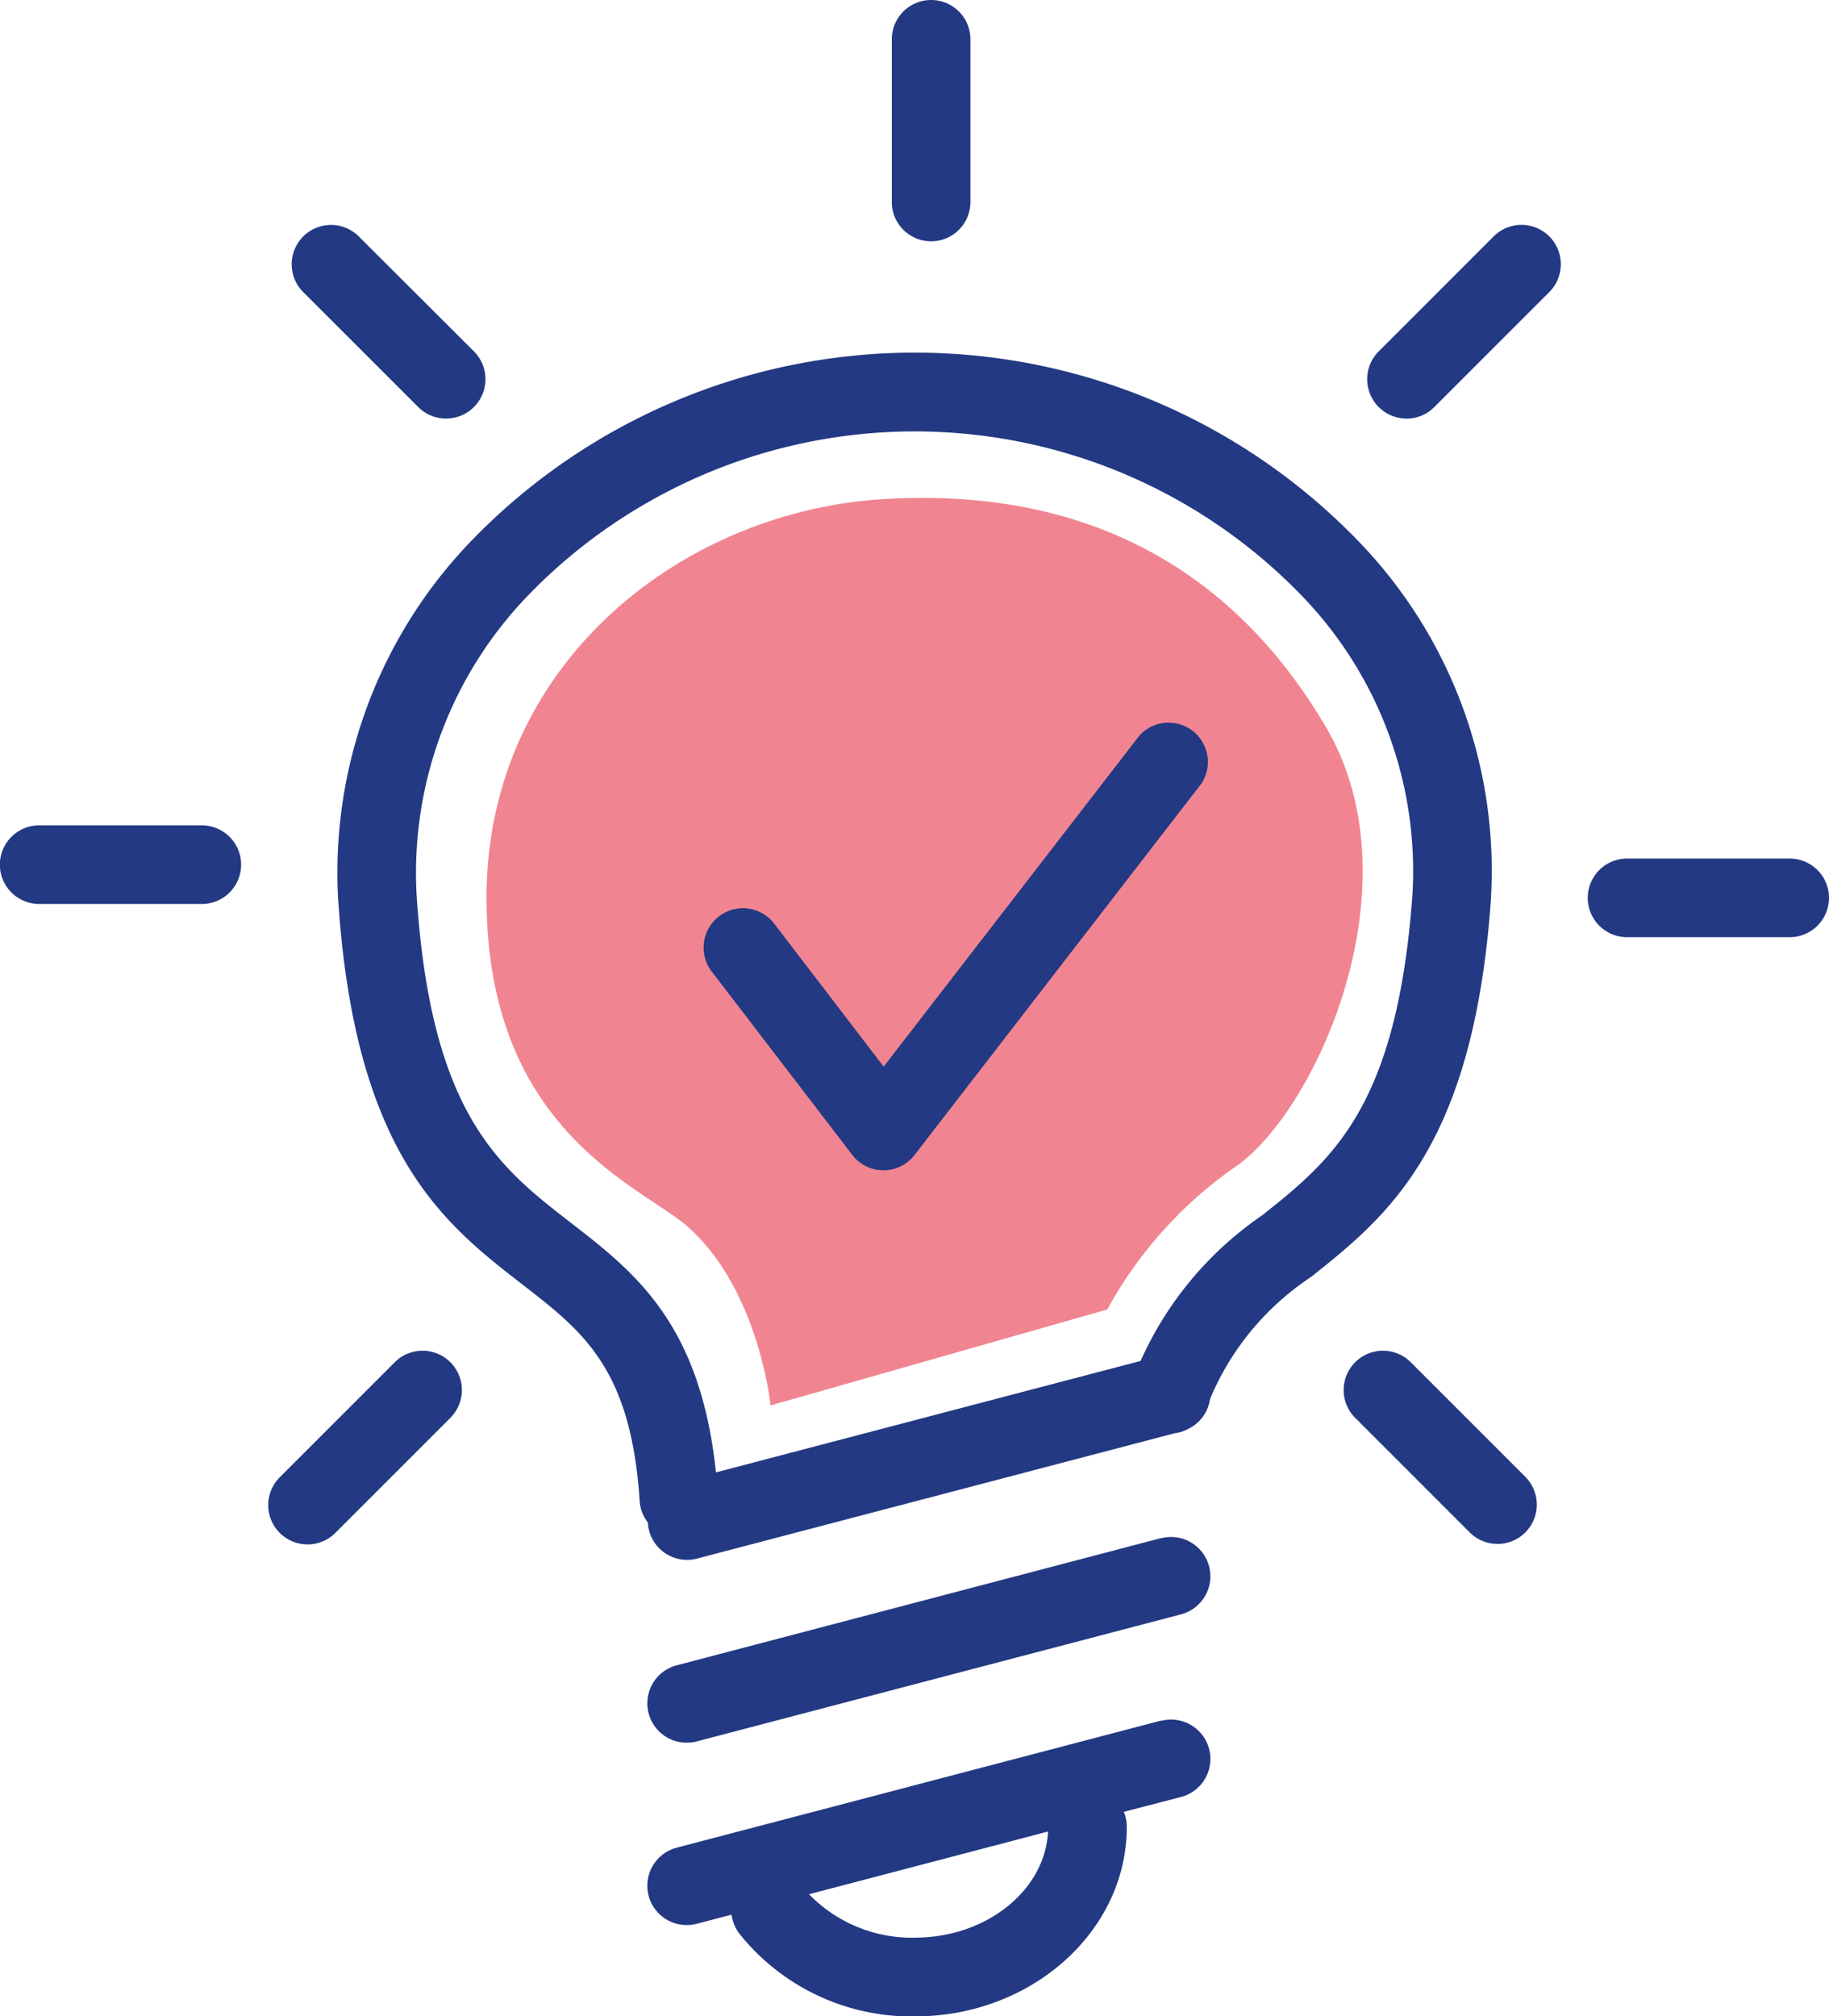 <svg xmlns="http://www.w3.org/2000/svg" width="61.418" height="67.693" viewBox="0 0 61.418 67.693"><g transform="translate(-25.984 -22.594)"><path d="M51.859,69.778l11.306-3.22A14.106,14.106,0,0,1,67.4,61.813c2.712-1.779,6.249-9.457,3.114-14.8s-8.113-8.084-14.892-7.66-13.3,5.554-13.3,13.381,5.191,9.674,6.733,11.024C51.474,65.88,51.859,69.778,51.859,69.778Z" fill="#f08591"/><path d="M57.251,30.695a1.32,1.32,0,0,1-1.32-1.32V23.914a1.32,1.32,0,0,1,2.64,0v5.461A1.32,1.32,0,0,1,57.251,30.695Z" fill="#233983"/><path d="M73.213,36.646a1.321,1.321,0,0,1-.933-2.254l3.862-3.862A1.32,1.32,0,1,1,78.009,32.4l-3.862,3.862a1.316,1.316,0,0,1-.933.387Z" fill="#233983"/><path d="M86.082,54.058H80.621a1.32,1.32,0,1,1,0-2.64h5.461a1.32,1.32,0,1,1,0,2.64Z" fill="#233983"/><path d="M76.047,52.811a15.909,15.909,0,0,0-4.424-12.024,20.7,20.7,0,0,0-29.8-.047A16.03,16.03,0,0,0,37.34,52.8c.562,8.561,3.556,10.881,6.2,12.928,2.031,1.574,3.635,2.817,3.924,7.258a1.308,1.308,0,0,0,.275.722A1.318,1.318,0,0,0,49.39,74.92l16.049-4.21a1.335,1.335,0,0,0,.454-.146l.022-.012.044-.024a1.321,1.321,0,0,0,.657-.962,9.129,9.129,0,0,1,3.392-4.1c2.554-2.035,5.449-4.341,6.04-12.654ZM68.362,63.4a11.708,11.708,0,0,0-4.077,4.885L50.026,72.026c-.525-5.008-2.733-6.722-4.873-8.38-2.415-1.872-4.7-3.639-5.18-11.014a13.419,13.419,0,0,1,3.78-10.086,18.067,18.067,0,0,1,25.938.041,13.294,13.294,0,0,1,3.723,10.038C72.9,59.782,70.7,61.54,68.363,63.4Z" fill="#233983"/><path d="M64.973,80.359,48.719,84.623a1.32,1.32,0,0,0,.334,2.6,1.3,1.3,0,0,0,.336-.044l1.163-.305a1.315,1.315,0,0,0,.259.637,7.39,7.39,0,0,0,5.888,2.78c3.927,0,7.123-2.856,7.123-6.368a1.317,1.317,0,0,0-.1-.5l1.922-.5a1.32,1.32,0,0,0-.67-2.554ZM56.7,87.648a4.824,4.824,0,0,1-3.549-1.459l8.027-2.106c-.1,1.98-2.072,3.564-4.478,3.564Z" fill="#233983"/><path d="M64.973,74.232,48.719,78.5a1.32,1.32,0,0,0,.334,2.6,1.3,1.3,0,0,0,.336-.044l16.254-4.264a1.32,1.32,0,0,0-.67-2.554Z" fill="#233983"/><path d="M77.22,72.19l-3.862-3.862a1.32,1.32,0,0,0-1.867,1.867l3.862,3.862a1.32,1.32,0,0,0,1.866-1.867Z" fill="#233983"/><path d="M40.961,36.646a1.313,1.313,0,0,1-.933-.387L36.166,32.4a1.32,1.32,0,1,1,1.867-1.867L41.9,34.392a1.321,1.321,0,0,1-.933,2.254Z" fill="#233983"/><path d="M32.765,52.943H27.3a1.32,1.32,0,1,1,0-2.64h5.461a1.32,1.32,0,0,1,0,2.64Z" fill="#233983"/><path d="M36.311,74.444a1.32,1.32,0,0,1-.933-2.254l3.862-3.862a1.32,1.32,0,1,1,1.867,1.867l-3.862,3.862a1.316,1.316,0,0,1-.933.387Z" fill="#233983"/><path d="M55.649,61.885h0a1.317,1.317,0,0,1-1.045-.517L49.883,55.21a1.32,1.32,0,1,1,2.1-1.606l3.674,4.8,8.586-11.111A1.32,1.32,0,0,1,66.328,48.9L56.693,61.372a1.319,1.319,0,0,1-1.044.513Z" fill="#233983"/></g></svg>